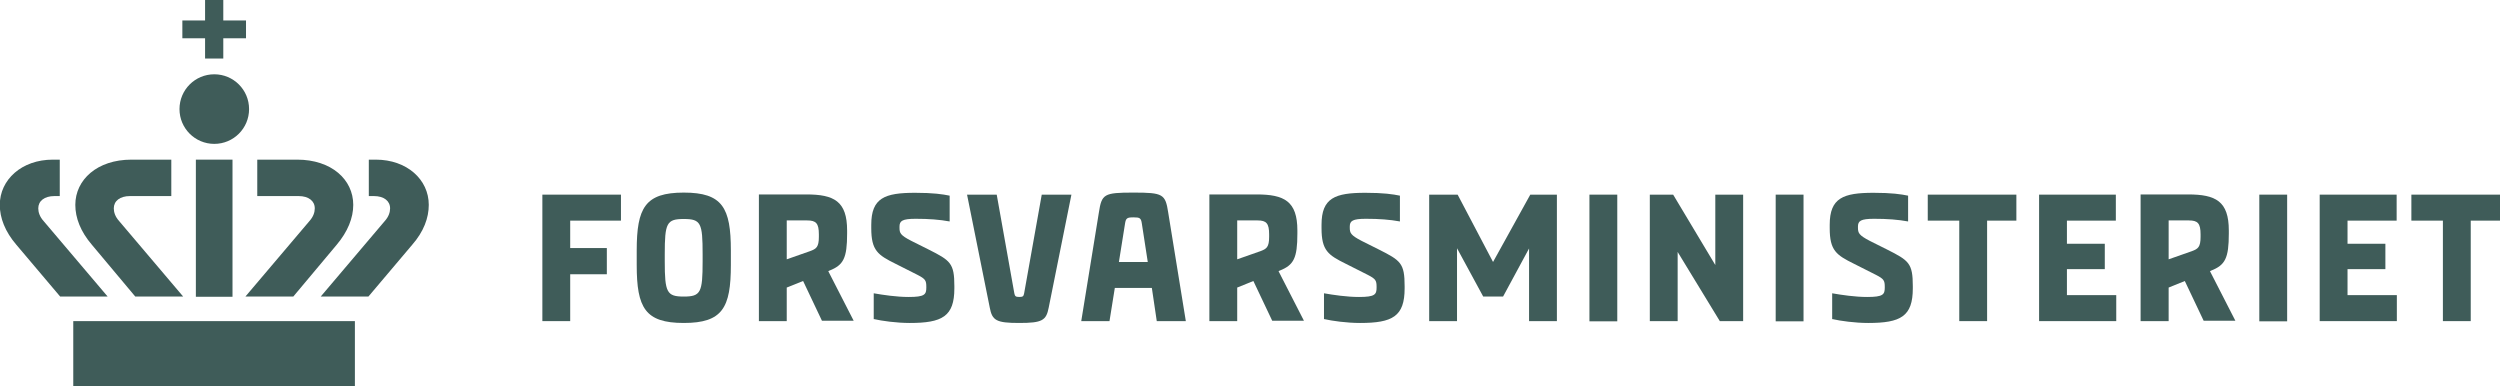 <?xml version="1.0" encoding="UTF-8"?>
<svg id="Layer_1" data-name="Layer 1" xmlns="http://www.w3.org/2000/svg" viewBox="0 0 122.15 18.88">
  <defs>
    <style>
      .cls-1 {
        fill: #3f5c59;
      }
    </style>
  </defs>
  <polygon class="cls-1" points="27.86 10.78 27.86 12.12 29.65 12.12 29.65 13.4 27.86 13.4 27.86 15.69 26.5 15.69 26.5 9.51 30.34 9.51 30.34 10.78 27.86 10.78"/>
  <path class="cls-1" d="M33.41,9.41h0c-1.89,0-2.3.74-2.3,2.83v.71c0,2.09.41,2.83,2.3,2.83h0c1.89,0,2.3-.74,2.3-2.83v-.71c0-2.09-.41-2.83-2.3-2.83ZM34.33,12.77c0,1.52-.09,1.72-.92,1.72s-.93-.2-.93-1.72v-.35c0-1.52.09-1.72.93-1.72s.92.2.92,1.72v.35Z"/>
  <path class="cls-1" d="M40.47,13.25l.06-.03c.68-.27.86-.6.86-1.81v-.15c0-1.43-.64-1.76-1.99-1.76h-2.32v6.19h1.36v-1.64l.8-.32.92,1.94h1.55l-1.24-2.42ZM40.01,11.57c0,.51-.13.59-.43.7l-1.14.4v-1.9h1c.43,0,.57.14.57.68v.12Z"/>
  <path class="cls-1" d="M42.69,15.6v-1.27c.45.08,1.12.18,1.71.18.78,0,.86-.12.86-.46v-.03c0-.31-.04-.39-.43-.59l-1.07-.54c-.87-.43-1.19-.65-1.19-1.74v-.17c0-1.31.66-1.56,2.14-1.56.89,0,1.35.07,1.69.14v1.26c-.49-.09-1.01-.13-1.66-.13s-.79.1-.79.38v.05c0,.26.03.37.58.65l.84.42c1.07.54,1.26.67,1.26,1.79v.11c0,1.37-.59,1.69-2.18,1.69-.64,0-1.36-.1-1.75-.19h0Z"/>
  <path class="cls-1" d="M48.36,15.03l-1.11-5.52h1.45l.86,4.82c.03.13.05.18.24.18s.21-.04.24-.18l.86-4.82h1.45l-1.11,5.52c-.12.63-.32.75-1.44.75s-1.32-.12-1.44-.75h0Z"/>
  <path class="cls-1" d="M57.08,10.39c-.14-.91-.25-.98-1.7-.98s-1.55.07-1.69.98l-.86,5.3h1.38l.26-1.62h1.81l.24,1.62h1.42l-.86-5.3ZM54.67,12.8l.3-1.88c.04-.26.1-.3.41-.3s.37.03.41.3l.29,1.88h-1.41Z"/>
  <path class="cls-1" d="M62.47,13.25l.06-.03c.68-.27.86-.6.86-1.81v-.15c0-1.43-.64-1.76-1.99-1.76h-2.31v6.19h1.36v-1.64l.79-.32.92,1.94h1.55l-1.24-2.42ZM62.01,11.57c0,.51-.13.59-.42.7l-1.14.4v-1.9h1c.42,0,.56.14.56.68v.12Z"/>
  <path class="cls-1" d="M64.69,15.6v-1.27c.45.08,1.12.18,1.71.18.78,0,.86-.12.86-.46v-.03c0-.31-.04-.39-.43-.59l-1.07-.54c-.87-.43-1.19-.65-1.19-1.74v-.17c0-1.31.66-1.56,2.14-1.56.89,0,1.35.07,1.69.14v1.26c-.49-.09-1.01-.13-1.66-.13s-.79.1-.79.38v.05c0,.26.04.37.58.65l.84.42c1.07.54,1.26.67,1.26,1.79v.11c0,1.37-.59,1.69-2.18,1.69-.64,0-1.36-.1-1.75-.19h0Z"/>
  <polygon class="cls-1" points="69.83 9.51 71.22 9.51 72.95 12.8 74.77 9.51 76.07 9.51 76.07 15.69 74.71 15.69 74.71 12.14 73.44 14.49 72.47 14.49 71.19 12.13 71.19 15.69 69.83 15.69 69.83 9.51"/>
  <rect class="cls-1" x="77.66" y="9.51" width="1.36" height="6.19"/>
  <polygon class="cls-1" points="80.61 9.51 81.75 9.51 83.81 12.95 83.81 9.51 85.17 9.51 85.17 15.69 84.03 15.69 81.97 12.31 81.97 15.69 80.61 15.69 80.61 9.51"/>
  <rect class="cls-1" x="86.76" y="9.51" width="1.36" height="6.19"/>
  <path class="cls-1" d="M89.52,15.6v-1.27c.45.08,1.12.18,1.71.18.78,0,.86-.12.86-.46v-.03c0-.31-.04-.39-.43-.59l-1.07-.54c-.87-.43-1.19-.65-1.19-1.74v-.17c0-1.31.66-1.56,2.14-1.56.89,0,1.35.07,1.69.14v1.26c-.49-.09-1.01-.13-1.66-.13s-.79.1-.79.38v.05c0,.26.04.37.58.65l.84.42c1.07.54,1.26.67,1.26,1.79v.11c0,1.37-.59,1.69-2.18,1.69-.64,0-1.36-.1-1.75-.19h0Z"/>
  <polygon class="cls-1" points="98.52 10.78 97.09 10.78 97.09 15.69 95.73 15.69 95.73 10.78 94.19 10.78 94.19 9.51 98.52 9.51 98.52 10.78"/>
  <polygon class="cls-1" points="103.4 14.42 103.4 15.69 99.63 15.69 99.63 9.51 103.38 9.51 103.38 10.78 100.99 10.78 100.99 11.91 102.84 11.91 102.84 13.15 100.99 13.15 100.99 14.42 103.4 14.42"/>
  <path class="cls-1" d="M107.98,13.25l.06-.03c.68-.27.86-.6.86-1.81v-.15c0-1.43-.64-1.76-1.99-1.76h-2.32v6.19h1.37v-1.64l.79-.32.92,1.94h1.55l-1.24-2.42ZM107.52,11.57c0,.51-.13.59-.42.7l-1.14.4v-1.9h.99c.43,0,.57.14.57.68v.12Z"/>
  <rect class="cls-1" x="110.39" y="9.51" width="1.36" height="6.19"/>
  <polygon class="cls-1" points="117.11 14.42 117.11 15.69 113.34 15.69 113.34 9.51 117.1 9.51 117.1 10.78 114.7 10.78 114.7 11.91 116.55 11.91 116.55 13.15 114.7 13.15 114.7 14.42 117.11 14.42"/>
  <polygon class="cls-1" points="122.15 10.78 120.72 10.78 120.72 15.69 119.36 15.69 119.36 10.78 117.82 10.78 117.82 9.51 122.15 9.51 122.15 10.78"/>
  <path class="cls-1" d="M18.27,9.58c.49,0,.79.24.79.6,0,.19-.07.41-.26.62l-3.13,3.69h2.33l2.14-2.53c.56-.64.81-1.31.81-1.95,0-1.24-1.07-2.21-2.59-2.21h-.34v1.78h.26Z"/>
  <path class="cls-1" d="M2.66,9.58h.26v-1.78h-.34c-1.52,0-2.59.98-2.59,2.21,0,.64.26,1.31.81,1.95l2.14,2.53h2.32l-3.13-3.69c-.19-.21-.26-.43-.26-.62,0-.36.3-.6.79-.6h0Z"/>
  <path class="cls-1" d="M6.34,9.58h2.03v-1.78h-1.95c-1.67,0-2.74.98-2.74,2.21,0,.64.26,1.31.81,1.95l2.12,2.53h2.34l-3.13-3.69c-.19-.21-.26-.43-.26-.62,0-.36.3-.6.79-.6h0Z"/>
  <path class="cls-1" d="M14.59,9.58c.49,0,.79.24.79.6,0,.19-.07.41-.26.62l-3.13,3.69h2.34l2.12-2.53c.54-.64.81-1.31.81-1.95,0-1.24-1.07-2.21-2.74-2.21h-1.95v1.78h2.03Z"/>
  <rect class="cls-1" x="9.57" y="7.8" width="1.79" height="6.7"/>
  <rect class="cls-1" x="3.58" y="15.69" width="13.76" height="3.19"/>
  <path class="cls-1" d="M12.17,5.33c0,.94-.76,1.7-1.7,1.7s-1.7-.76-1.7-1.7.76-1.7,1.7-1.7,1.7.76,1.7,1.7h0Z"/>
  <polygon class="cls-1" points="10.02 1 8.91 1 8.91 1.87 10.02 1.87 10.02 2.86 10.91 2.86 10.91 1.87 12.02 1.87 12.02 1 10.91 1 10.91 0 10.02 0 10.02 1"/>
</svg>